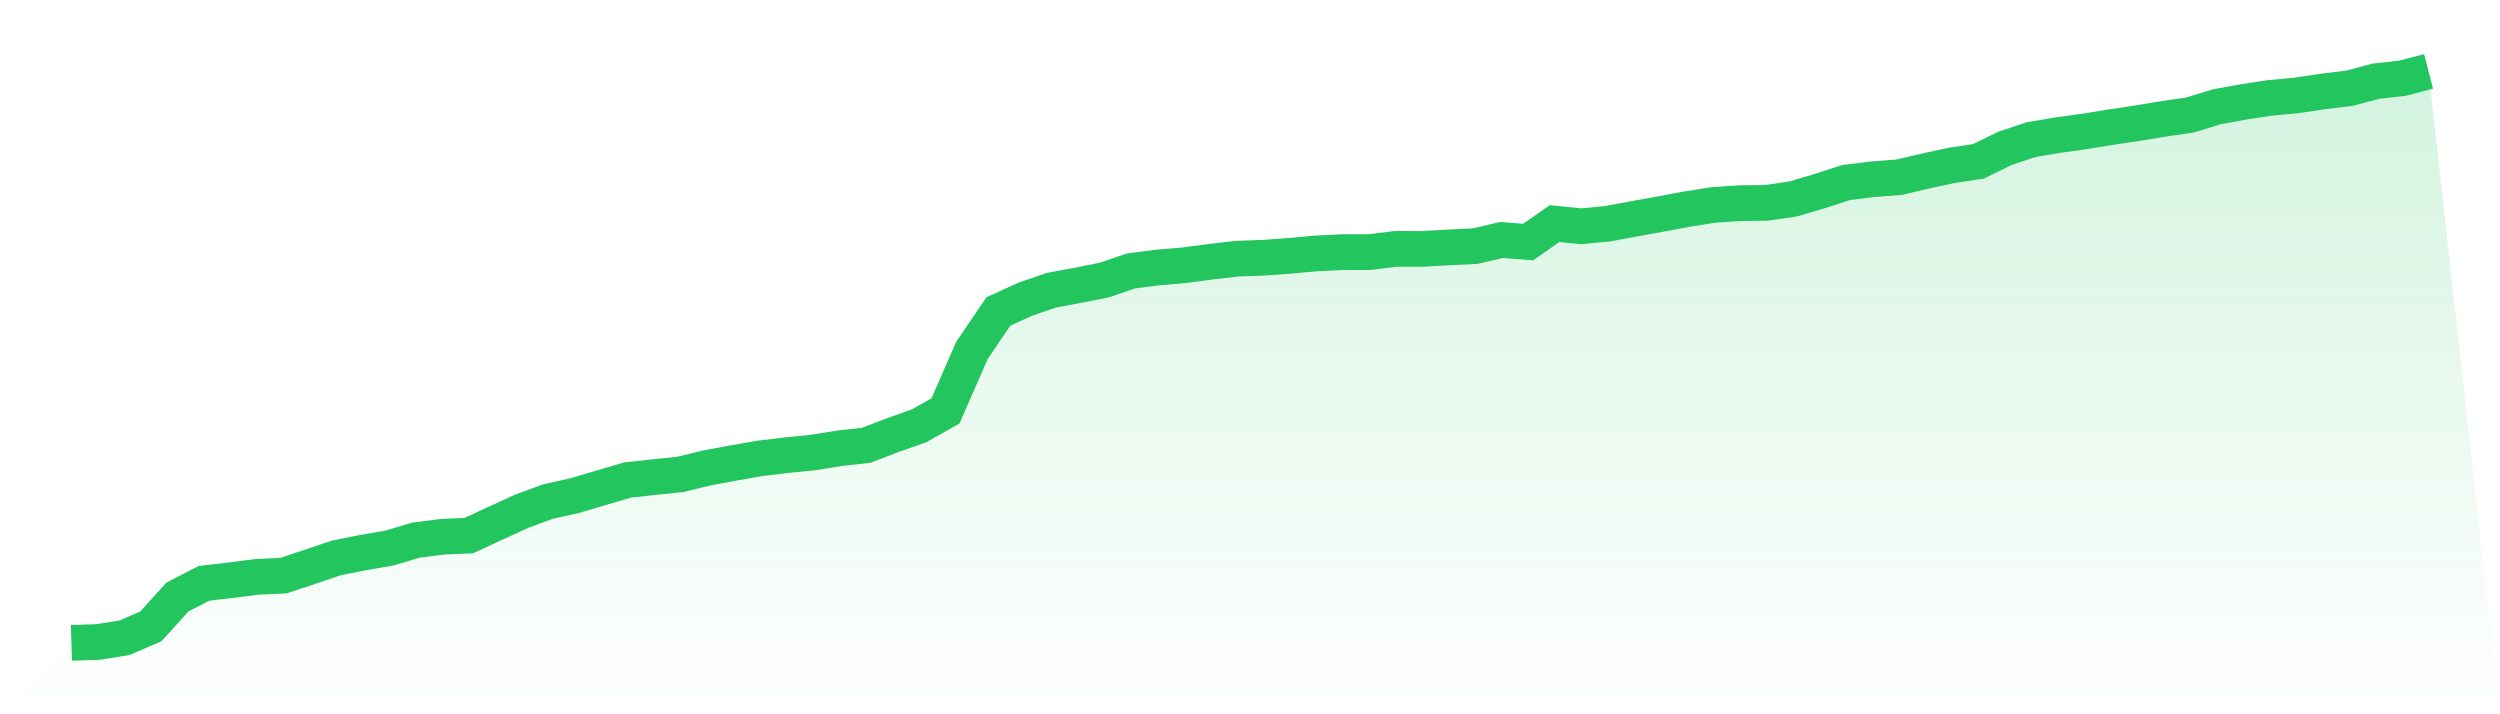 <svg viewBox="0 0 140 40" xmlns="http://www.w3.org/2000/svg">
<defs>
<linearGradient id="gradient" x1="0" x2="0" y1="0" y2="1">
<stop offset="0%" stop-color="#22c55e" stop-opacity="0.2"/>
<stop offset="100%" stop-color="#22c55e" stop-opacity="0"/>
</linearGradient>
</defs>
<path d="M4,36 L4,36 L5.483,35.952 L6.966,35.716 L8.449,35.077 L9.933,33.437 L11.416,32.667 L12.899,32.494 L14.382,32.305 L15.865,32.237 L17.348,31.744 L18.831,31.244 L20.315,30.948 L21.798,30.692 L23.281,30.249 L24.764,30.059 L26.247,29.995 L27.73,29.309 L29.213,28.631 L30.697,28.083 L32.18,27.756 L33.663,27.316 L35.146,26.88 L36.629,26.718 L38.112,26.563 L39.596,26.202 L41.079,25.926 L42.562,25.668 L44.045,25.49 L45.528,25.342 L47.011,25.102 L48.494,24.939 L49.978,24.373 L51.461,23.849 L52.944,23.013 L54.427,19.627 L55.91,17.44 L57.393,16.763 L58.876,16.253 L60.36,15.976 L61.843,15.682 L63.326,15.176 L64.809,14.981 L66.292,14.857 L67.775,14.66 L69.258,14.488 L70.742,14.434 L72.225,14.326 L73.708,14.192 L75.191,14.118 L76.674,14.12 L78.157,13.937 L79.64,13.938 L81.124,13.855 L82.607,13.783 L84.09,13.439 L85.573,13.556 L87.056,12.521 L88.539,12.671 L90.022,12.532 L91.506,12.254 L92.989,11.988 L94.472,11.711 L95.955,11.474 L97.438,11.377 L98.921,11.36 L100.404,11.143 L101.888,10.707 L103.371,10.225 L104.854,10.039 L106.337,9.926 L107.82,9.58 L109.303,9.258 L110.787,9.037 L112.27,8.31 L113.753,7.817 L115.236,7.569 L116.719,7.361 L118.202,7.122 L119.685,6.898 L121.169,6.656 L122.652,6.438 L124.135,5.98 L125.618,5.71 L127.101,5.484 L128.584,5.347 L130.067,5.122 L131.551,4.945 L133.034,4.549 L134.517,4.384 L136,4 L140,40 L0,40 z" fill="url(#gradient)"/>
<path d="M4,36 L4,36 L5.483,35.952 L6.966,35.716 L8.449,35.077 L9.933,33.437 L11.416,32.667 L12.899,32.494 L14.382,32.305 L15.865,32.237 L17.348,31.744 L18.831,31.244 L20.315,30.948 L21.798,30.692 L23.281,30.249 L24.764,30.059 L26.247,29.995 L27.73,29.309 L29.213,28.631 L30.697,28.083 L32.18,27.756 L33.663,27.316 L35.146,26.88 L36.629,26.718 L38.112,26.563 L39.596,26.202 L41.079,25.926 L42.562,25.668 L44.045,25.49 L45.528,25.342 L47.011,25.102 L48.494,24.939 L49.978,24.373 L51.461,23.849 L52.944,23.013 L54.427,19.627 L55.91,17.44 L57.393,16.763 L58.876,16.253 L60.36,15.976 L61.843,15.682 L63.326,15.176 L64.809,14.981 L66.292,14.857 L67.775,14.66 L69.258,14.488 L70.742,14.434 L72.225,14.326 L73.708,14.192 L75.191,14.118 L76.674,14.12 L78.157,13.937 L79.64,13.938 L81.124,13.855 L82.607,13.783 L84.09,13.439 L85.573,13.556 L87.056,12.521 L88.539,12.671 L90.022,12.532 L91.506,12.254 L92.989,11.988 L94.472,11.711 L95.955,11.474 L97.438,11.377 L98.921,11.36 L100.404,11.143 L101.888,10.707 L103.371,10.225 L104.854,10.039 L106.337,9.926 L107.82,9.58 L109.303,9.258 L110.787,9.037 L112.27,8.31 L113.753,7.817 L115.236,7.569 L116.719,7.361 L118.202,7.122 L119.685,6.898 L121.169,6.656 L122.652,6.438 L124.135,5.98 L125.618,5.71 L127.101,5.484 L128.584,5.347 L130.067,5.122 L131.551,4.945 L133.034,4.549 L134.517,4.384 L136,4" fill="none" stroke="#22c55e" stroke-width="2"/>
</svg>